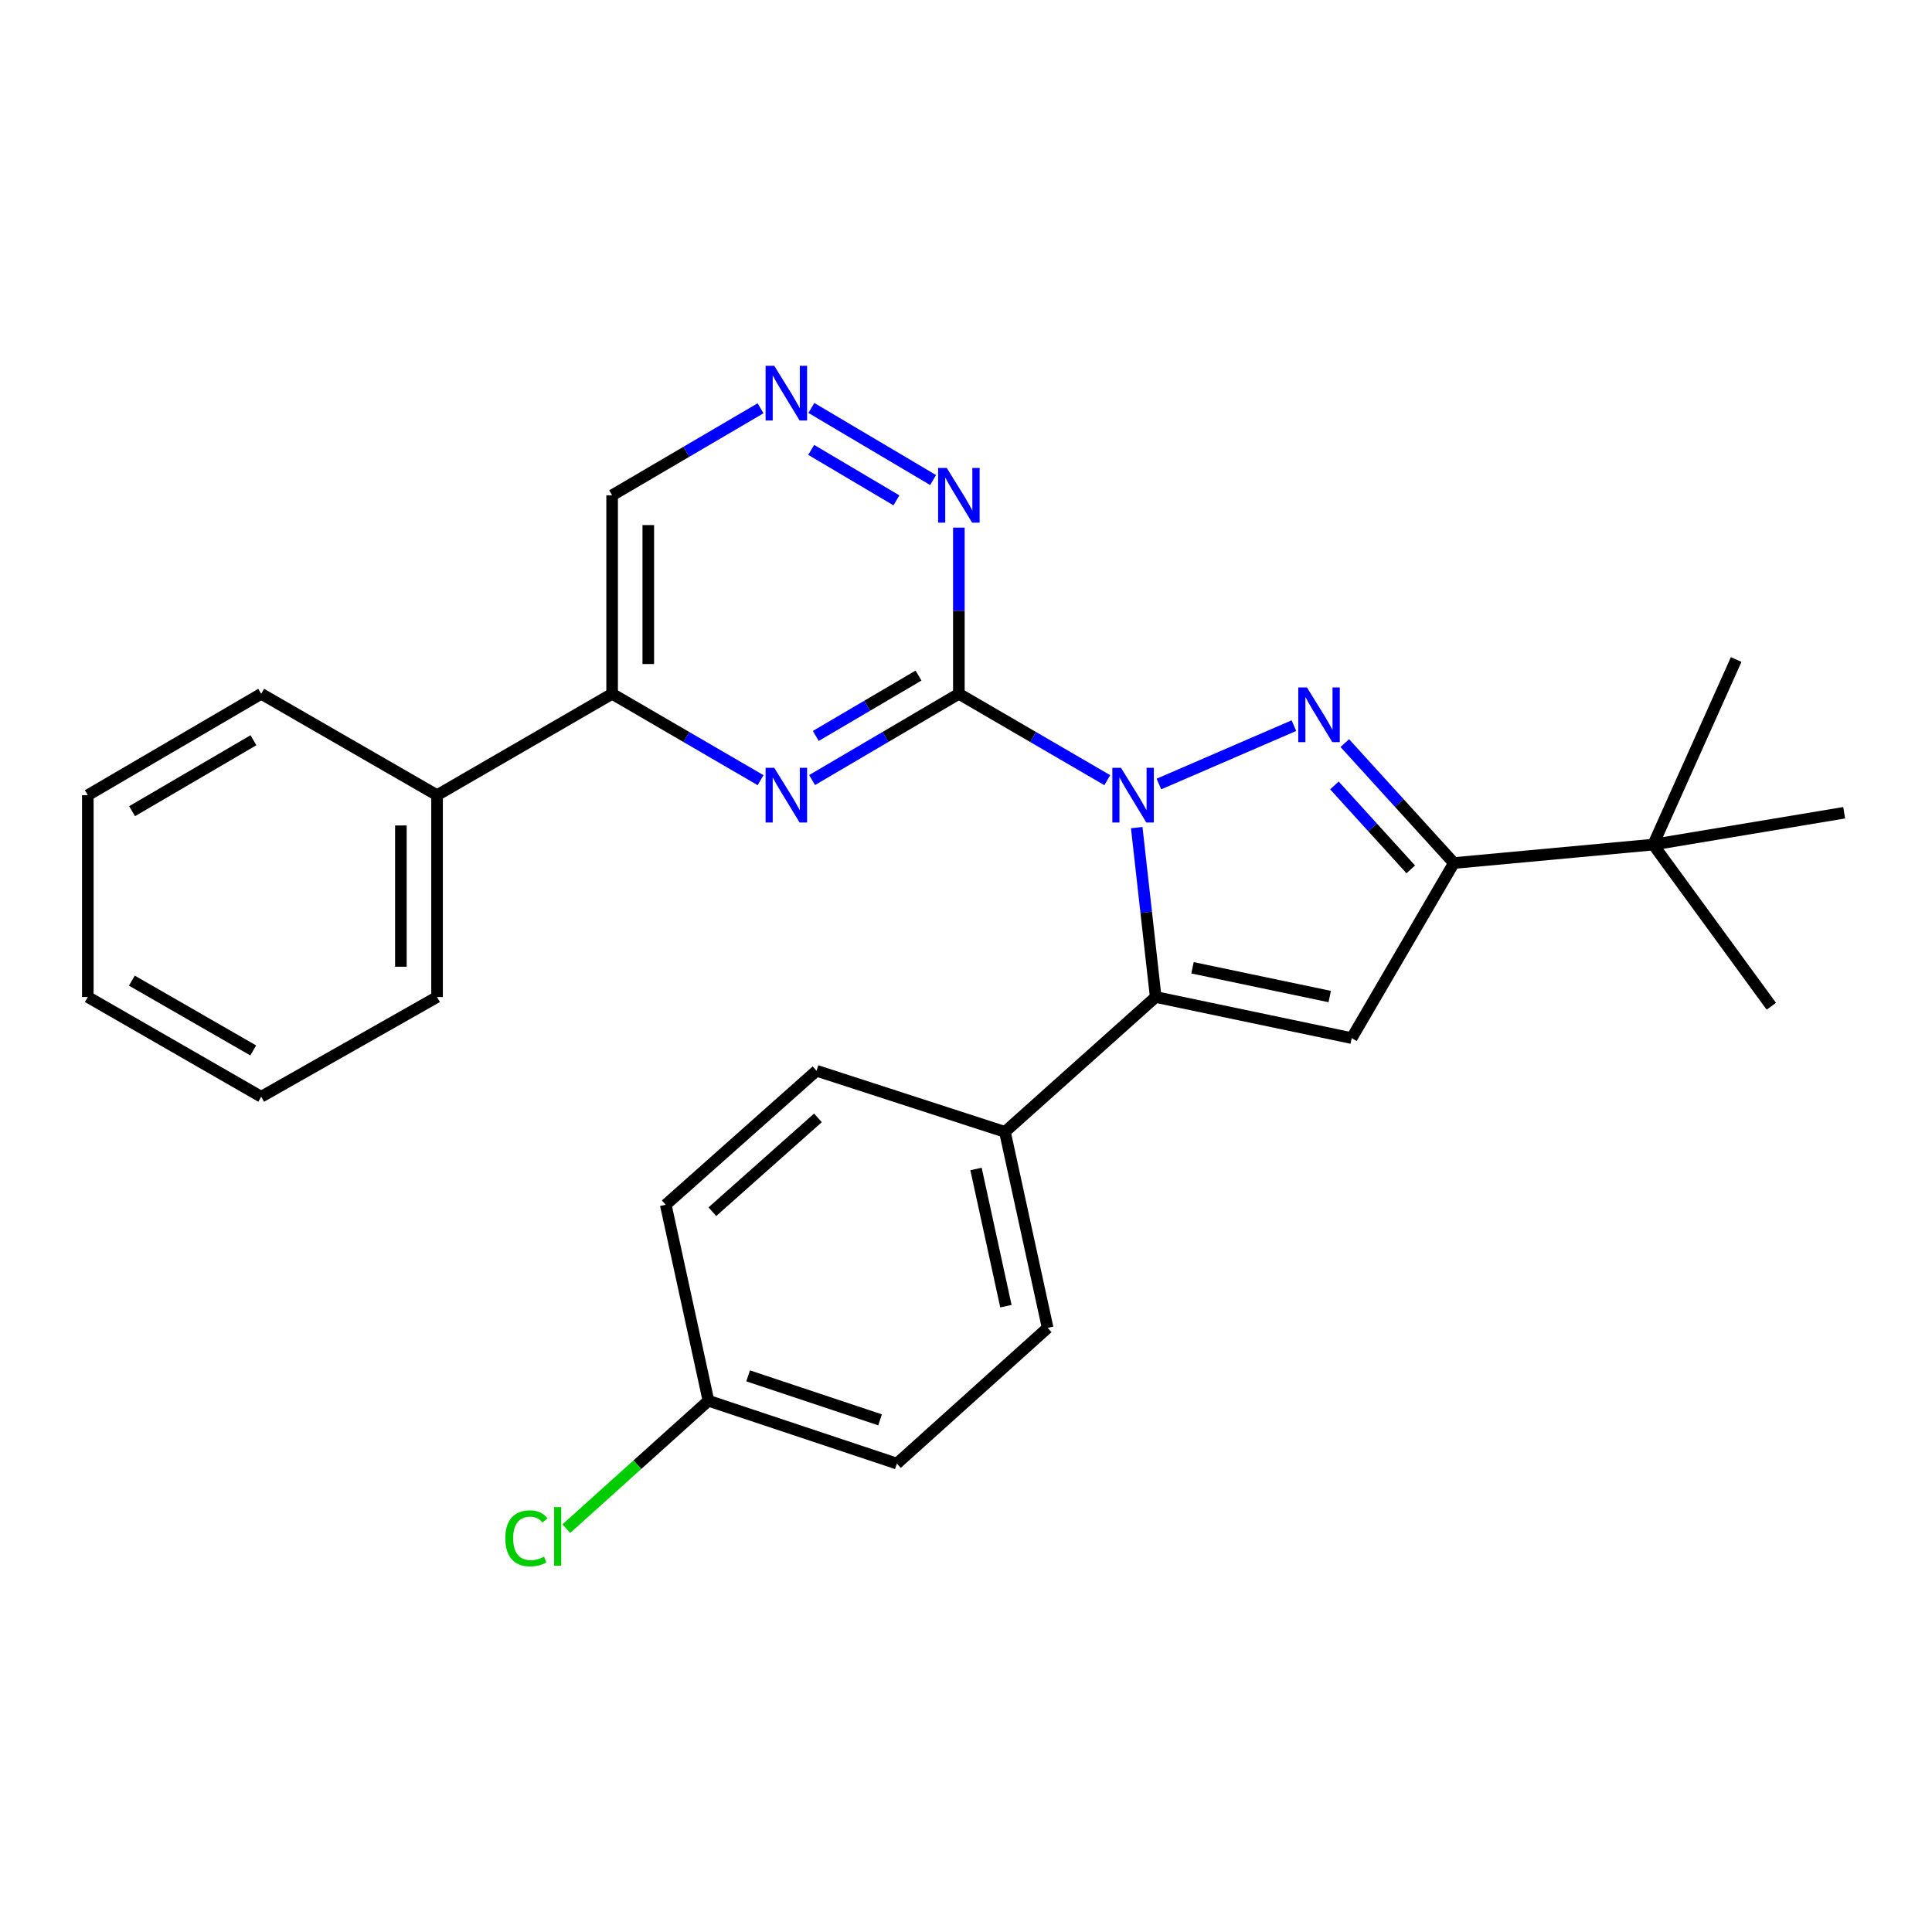 <?xml version='1.0' encoding='iso-8859-1'?>
<svg version='1.1' baseProfile='full'
              xmlns='http://www.w3.org/2000/svg'
                      xmlns:rdkit='http://www.rdkit.org/xml'
                      xmlns:xlink='http://www.w3.org/1999/xlink'
                  xml:space='preserve'
width='1000px' height='1000px' viewBox='0 0 1000 1000'>
<!-- END OF HEADER -->
<rect style='opacity:1.0;fill:#FFFFFF;stroke:none' width='1000' height='1000' x='0' y='0'> </rect>
<path class='bond-0' d='M 599.849,405.808 L 669.732,375.589' style='fill:none;fill-rule:evenodd;stroke:#0000FF;stroke-width:6px;stroke-linecap:butt;stroke-linejoin:miter;stroke-opacity:1' />
<path class='bond-1' d='M 573.139,403.818 L 534.724,381.465' style='fill:none;fill-rule:evenodd;stroke:#0000FF;stroke-width:6px;stroke-linecap:butt;stroke-linejoin:miter;stroke-opacity:1' />
<path class='bond-1' d='M 534.724,381.465 L 496.308,359.113' style='fill:none;fill-rule:evenodd;stroke:#000000;stroke-width:6px;stroke-linecap:butt;stroke-linejoin:miter;stroke-opacity:1' />
<path class='bond-2' d='M 588.367,428.373 L 593.277,472.213' style='fill:none;fill-rule:evenodd;stroke:#0000FF;stroke-width:6px;stroke-linecap:butt;stroke-linejoin:miter;stroke-opacity:1' />
<path class='bond-2' d='M 593.277,472.213 L 598.186,516.053' style='fill:none;fill-rule:evenodd;stroke:#000000;stroke-width:6px;stroke-linecap:butt;stroke-linejoin:miter;stroke-opacity:1' />
<path class='bond-4' d='M 696.062,384.627 L 724.294,415.665' style='fill:none;fill-rule:evenodd;stroke:#0000FF;stroke-width:6px;stroke-linecap:butt;stroke-linejoin:miter;stroke-opacity:1' />
<path class='bond-4' d='M 724.294,415.665 L 752.526,446.702' style='fill:none;fill-rule:evenodd;stroke:#000000;stroke-width:6px;stroke-linecap:butt;stroke-linejoin:miter;stroke-opacity:1' />
<path class='bond-4' d='M 690.685,406.534 L 710.448,428.26' style='fill:none;fill-rule:evenodd;stroke:#0000FF;stroke-width:6px;stroke-linecap:butt;stroke-linejoin:miter;stroke-opacity:1' />
<path class='bond-4' d='M 710.448,428.26 L 730.21,449.986' style='fill:none;fill-rule:evenodd;stroke:#000000;stroke-width:6px;stroke-linecap:butt;stroke-linejoin:miter;stroke-opacity:1' />
<path class='bond-5' d='M 496.308,359.113 L 458.325,381.433' style='fill:none;fill-rule:evenodd;stroke:#000000;stroke-width:6px;stroke-linecap:butt;stroke-linejoin:miter;stroke-opacity:1' />
<path class='bond-5' d='M 458.325,381.433 L 420.342,403.753' style='fill:none;fill-rule:evenodd;stroke:#0000FF;stroke-width:6px;stroke-linecap:butt;stroke-linejoin:miter;stroke-opacity:1' />
<path class='bond-5' d='M 475.43,349.671 L 448.842,365.295' style='fill:none;fill-rule:evenodd;stroke:#000000;stroke-width:6px;stroke-linecap:butt;stroke-linejoin:miter;stroke-opacity:1' />
<path class='bond-5' d='M 448.842,365.295 L 422.254,380.919' style='fill:none;fill-rule:evenodd;stroke:#0000FF;stroke-width:6px;stroke-linecap:butt;stroke-linejoin:miter;stroke-opacity:1' />
<path class='bond-6' d='M 496.308,359.113 L 496.308,316.106' style='fill:none;fill-rule:evenodd;stroke:#000000;stroke-width:6px;stroke-linecap:butt;stroke-linejoin:miter;stroke-opacity:1' />
<path class='bond-6' d='M 496.308,316.106 L 496.308,273.1' style='fill:none;fill-rule:evenodd;stroke:#0000FF;stroke-width:6px;stroke-linecap:butt;stroke-linejoin:miter;stroke-opacity:1' />
<path class='bond-3' d='M 598.186,516.053 L 699.638,537.318' style='fill:none;fill-rule:evenodd;stroke:#000000;stroke-width:6px;stroke-linecap:butt;stroke-linejoin:miter;stroke-opacity:1' />
<path class='bond-3' d='M 617.244,500.923 L 688.26,515.809' style='fill:none;fill-rule:evenodd;stroke:#000000;stroke-width:6px;stroke-linecap:butt;stroke-linejoin:miter;stroke-opacity:1' />
<path class='bond-9' d='M 598.186,516.053 L 520.153,585.86' style='fill:none;fill-rule:evenodd;stroke:#000000;stroke-width:6px;stroke-linecap:butt;stroke-linejoin:miter;stroke-opacity:1' />
<path class='bond-27' d='M 699.638,537.318 L 752.526,446.702' style='fill:none;fill-rule:evenodd;stroke:#000000;stroke-width:6px;stroke-linecap:butt;stroke-linejoin:miter;stroke-opacity:1' />
<path class='bond-10' d='M 752.526,446.702 L 855.714,437.156' style='fill:none;fill-rule:evenodd;stroke:#000000;stroke-width:6px;stroke-linecap:butt;stroke-linejoin:miter;stroke-opacity:1' />
<path class='bond-7' d='M 393.665,403.818 L 355.249,381.465' style='fill:none;fill-rule:evenodd;stroke:#0000FF;stroke-width:6px;stroke-linecap:butt;stroke-linejoin:miter;stroke-opacity:1' />
<path class='bond-7' d='M 355.249,381.465 L 316.834,359.113' style='fill:none;fill-rule:evenodd;stroke:#000000;stroke-width:6px;stroke-linecap:butt;stroke-linejoin:miter;stroke-opacity:1' />
<path class='bond-8' d='M 482.974,248.475 L 419.96,211.16' style='fill:none;fill-rule:evenodd;stroke:#0000FF;stroke-width:6px;stroke-linecap:butt;stroke-linejoin:miter;stroke-opacity:1' />
<path class='bond-8' d='M 463.984,258.984 L 419.875,232.863' style='fill:none;fill-rule:evenodd;stroke:#0000FF;stroke-width:6px;stroke-linecap:butt;stroke-linejoin:miter;stroke-opacity:1' />
<path class='bond-12' d='M 316.834,359.113 L 226.218,411.585' style='fill:none;fill-rule:evenodd;stroke:#000000;stroke-width:6px;stroke-linecap:butt;stroke-linejoin:miter;stroke-opacity:1' />
<path class='bond-29' d='M 316.834,359.113 L 316.834,256.372' style='fill:none;fill-rule:evenodd;stroke:#000000;stroke-width:6px;stroke-linecap:butt;stroke-linejoin:miter;stroke-opacity:1' />
<path class='bond-29' d='M 335.552,343.701 L 335.552,271.783' style='fill:none;fill-rule:evenodd;stroke:#000000;stroke-width:6px;stroke-linecap:butt;stroke-linejoin:miter;stroke-opacity:1' />
<path class='bond-11' d='M 393.66,211.323 L 355.247,233.848' style='fill:none;fill-rule:evenodd;stroke:#0000FF;stroke-width:6px;stroke-linecap:butt;stroke-linejoin:miter;stroke-opacity:1' />
<path class='bond-11' d='M 355.247,233.848 L 316.834,256.372' style='fill:none;fill-rule:evenodd;stroke:#000000;stroke-width:6px;stroke-linecap:butt;stroke-linejoin:miter;stroke-opacity:1' />
<path class='bond-13' d='M 520.153,585.86 L 542.261,687.301' style='fill:none;fill-rule:evenodd;stroke:#000000;stroke-width:6px;stroke-linecap:butt;stroke-linejoin:miter;stroke-opacity:1' />
<path class='bond-13' d='M 505.181,605.062 L 520.656,676.071' style='fill:none;fill-rule:evenodd;stroke:#000000;stroke-width:6px;stroke-linecap:butt;stroke-linejoin:miter;stroke-opacity:1' />
<path class='bond-14' d='M 520.153,585.86 L 422.632,554.216' style='fill:none;fill-rule:evenodd;stroke:#000000;stroke-width:6px;stroke-linecap:butt;stroke-linejoin:miter;stroke-opacity:1' />
<path class='bond-19' d='M 855.714,437.156 L 954.545,420.674' style='fill:none;fill-rule:evenodd;stroke:#000000;stroke-width:6px;stroke-linecap:butt;stroke-linejoin:miter;stroke-opacity:1' />
<path class='bond-20' d='M 855.714,437.156 L 916.839,520.836' style='fill:none;fill-rule:evenodd;stroke:#000000;stroke-width:6px;stroke-linecap:butt;stroke-linejoin:miter;stroke-opacity:1' />
<path class='bond-21' d='M 855.714,437.156 L 898.641,341.362' style='fill:none;fill-rule:evenodd;stroke:#000000;stroke-width:6px;stroke-linecap:butt;stroke-linejoin:miter;stroke-opacity:1' />
<path class='bond-22' d='M 226.218,411.585 L 226.218,516.053' style='fill:none;fill-rule:evenodd;stroke:#000000;stroke-width:6px;stroke-linecap:butt;stroke-linejoin:miter;stroke-opacity:1' />
<path class='bond-22' d='M 207.5,427.255 L 207.5,500.382' style='fill:none;fill-rule:evenodd;stroke:#000000;stroke-width:6px;stroke-linecap:butt;stroke-linejoin:miter;stroke-opacity:1' />
<path class='bond-23' d='M 226.218,411.585 L 135.197,359.113' style='fill:none;fill-rule:evenodd;stroke:#000000;stroke-width:6px;stroke-linecap:butt;stroke-linejoin:miter;stroke-opacity:1' />
<path class='bond-17' d='M 542.261,687.301 L 464.228,757.546' style='fill:none;fill-rule:evenodd;stroke:#000000;stroke-width:6px;stroke-linecap:butt;stroke-linejoin:miter;stroke-opacity:1' />
<path class='bond-16' d='M 422.632,554.216 L 344.589,623.577' style='fill:none;fill-rule:evenodd;stroke:#000000;stroke-width:6px;stroke-linecap:butt;stroke-linejoin:miter;stroke-opacity:1' />
<path class='bond-16' d='M 423.36,578.612 L 368.73,627.164' style='fill:none;fill-rule:evenodd;stroke:#000000;stroke-width:6px;stroke-linecap:butt;stroke-linejoin:miter;stroke-opacity:1' />
<path class='bond-15' d='M 366.686,725.018 L 344.589,623.577' style='fill:none;fill-rule:evenodd;stroke:#000000;stroke-width:6px;stroke-linecap:butt;stroke-linejoin:miter;stroke-opacity:1' />
<path class='bond-18' d='M 366.686,725.018 L 329.907,758.126' style='fill:none;fill-rule:evenodd;stroke:#000000;stroke-width:6px;stroke-linecap:butt;stroke-linejoin:miter;stroke-opacity:1' />
<path class='bond-18' d='M 329.907,758.126 L 293.128,791.233' style='fill:none;fill-rule:evenodd;stroke:#00CC00;stroke-width:6px;stroke-linecap:butt;stroke-linejoin:miter;stroke-opacity:1' />
<path class='bond-28' d='M 366.686,725.018 L 464.228,757.546' style='fill:none;fill-rule:evenodd;stroke:#000000;stroke-width:6px;stroke-linecap:butt;stroke-linejoin:miter;stroke-opacity:1' />
<path class='bond-28' d='M 387.239,712.141 L 455.518,734.91' style='fill:none;fill-rule:evenodd;stroke:#000000;stroke-width:6px;stroke-linecap:butt;stroke-linejoin:miter;stroke-opacity:1' />
<path class='bond-25' d='M 226.218,516.053 L 135.197,567.673' style='fill:none;fill-rule:evenodd;stroke:#000000;stroke-width:6px;stroke-linecap:butt;stroke-linejoin:miter;stroke-opacity:1' />
<path class='bond-24' d='M 135.197,359.113 L 45.455,411.585' style='fill:none;fill-rule:evenodd;stroke:#000000;stroke-width:6px;stroke-linecap:butt;stroke-linejoin:miter;stroke-opacity:1' />
<path class='bond-24' d='M 131.184,383.142 L 68.364,419.873' style='fill:none;fill-rule:evenodd;stroke:#000000;stroke-width:6px;stroke-linecap:butt;stroke-linejoin:miter;stroke-opacity:1' />
<path class='bond-26' d='M 45.455,411.585 L 45.455,516.053' style='fill:none;fill-rule:evenodd;stroke:#000000;stroke-width:6px;stroke-linecap:butt;stroke-linejoin:miter;stroke-opacity:1' />
<path class='bond-30' d='M 135.197,567.673 L 45.455,516.053' style='fill:none;fill-rule:evenodd;stroke:#000000;stroke-width:6px;stroke-linecap:butt;stroke-linejoin:miter;stroke-opacity:1' />
<path class='bond-30' d='M 131.068,543.704 L 68.249,507.57' style='fill:none;fill-rule:evenodd;stroke:#000000;stroke-width:6px;stroke-linecap:butt;stroke-linejoin:miter;stroke-opacity:1' />
<path  class='atom-0' d='M 580.227 397.425
L 589.507 412.425
Q 590.427 413.905, 591.907 416.585
Q 593.387 419.265, 593.467 419.425
L 593.467 397.425
L 597.227 397.425
L 597.227 425.745
L 593.347 425.745
L 583.387 409.345
Q 582.227 407.425, 580.987 405.225
Q 579.787 403.025, 579.427 402.345
L 579.427 425.745
L 575.747 425.745
L 575.747 397.425
L 580.227 397.425
' fill='#0000FF'/>
<path  class='atom-1' d='M 676.469 355.809
L 685.749 370.809
Q 686.669 372.289, 688.149 374.969
Q 689.629 377.649, 689.709 377.809
L 689.709 355.809
L 693.469 355.809
L 693.469 384.129
L 689.589 384.129
L 679.629 367.729
Q 678.469 365.809, 677.229 363.609
Q 676.029 361.409, 675.669 360.729
L 675.669 384.129
L 671.989 384.129
L 671.989 355.809
L 676.469 355.809
' fill='#0000FF'/>
<path  class='atom-6' d='M 400.753 397.425
L 410.033 412.425
Q 410.953 413.905, 412.433 416.585
Q 413.913 419.265, 413.993 419.425
L 413.993 397.425
L 417.753 397.425
L 417.753 425.745
L 413.873 425.745
L 403.913 409.345
Q 402.753 407.425, 401.513 405.225
Q 400.313 403.025, 399.953 402.345
L 399.953 425.745
L 396.273 425.745
L 396.273 397.425
L 400.753 397.425
' fill='#0000FF'/>
<path  class='atom-7' d='M 490.048 242.212
L 499.328 257.212
Q 500.248 258.692, 501.728 261.372
Q 503.208 264.052, 503.288 264.212
L 503.288 242.212
L 507.048 242.212
L 507.048 270.532
L 503.168 270.532
L 493.208 254.132
Q 492.048 252.212, 490.808 250.012
Q 489.608 247.812, 489.248 247.132
L 489.248 270.532
L 485.568 270.532
L 485.568 242.212
L 490.048 242.212
' fill='#0000FF'/>
<path  class='atom-9' d='M 400.753 189.333
L 410.033 204.333
Q 410.953 205.813, 412.433 208.493
Q 413.913 211.173, 413.993 211.333
L 413.993 189.333
L 417.753 189.333
L 417.753 217.653
L 413.873 217.653
L 403.913 201.253
Q 402.753 199.333, 401.513 197.133
Q 400.313 194.933, 399.953 194.253
L 399.953 217.653
L 396.273 217.653
L 396.273 189.333
L 400.753 189.333
' fill='#0000FF'/>
<path  class='atom-19' d='M 261.544 796.232
Q 261.544 789.192, 264.824 785.512
Q 268.144 781.792, 274.424 781.792
Q 280.264 781.792, 283.384 785.912
L 280.744 788.072
Q 278.464 785.072, 274.424 785.072
Q 270.144 785.072, 267.864 787.952
Q 265.624 790.792, 265.624 796.232
Q 265.624 801.832, 267.944 804.712
Q 270.304 807.592, 274.864 807.592
Q 277.984 807.592, 281.624 805.712
L 282.744 808.712
Q 281.264 809.672, 279.024 810.232
Q 276.784 810.792, 274.304 810.792
Q 268.144 810.792, 264.824 807.032
Q 261.544 803.272, 261.544 796.232
' fill='#00CC00'/>
<path  class='atom-19' d='M 286.824 780.072
L 290.504 780.072
L 290.504 810.432
L 286.824 810.432
L 286.824 780.072
' fill='#00CC00'/>
</svg>
